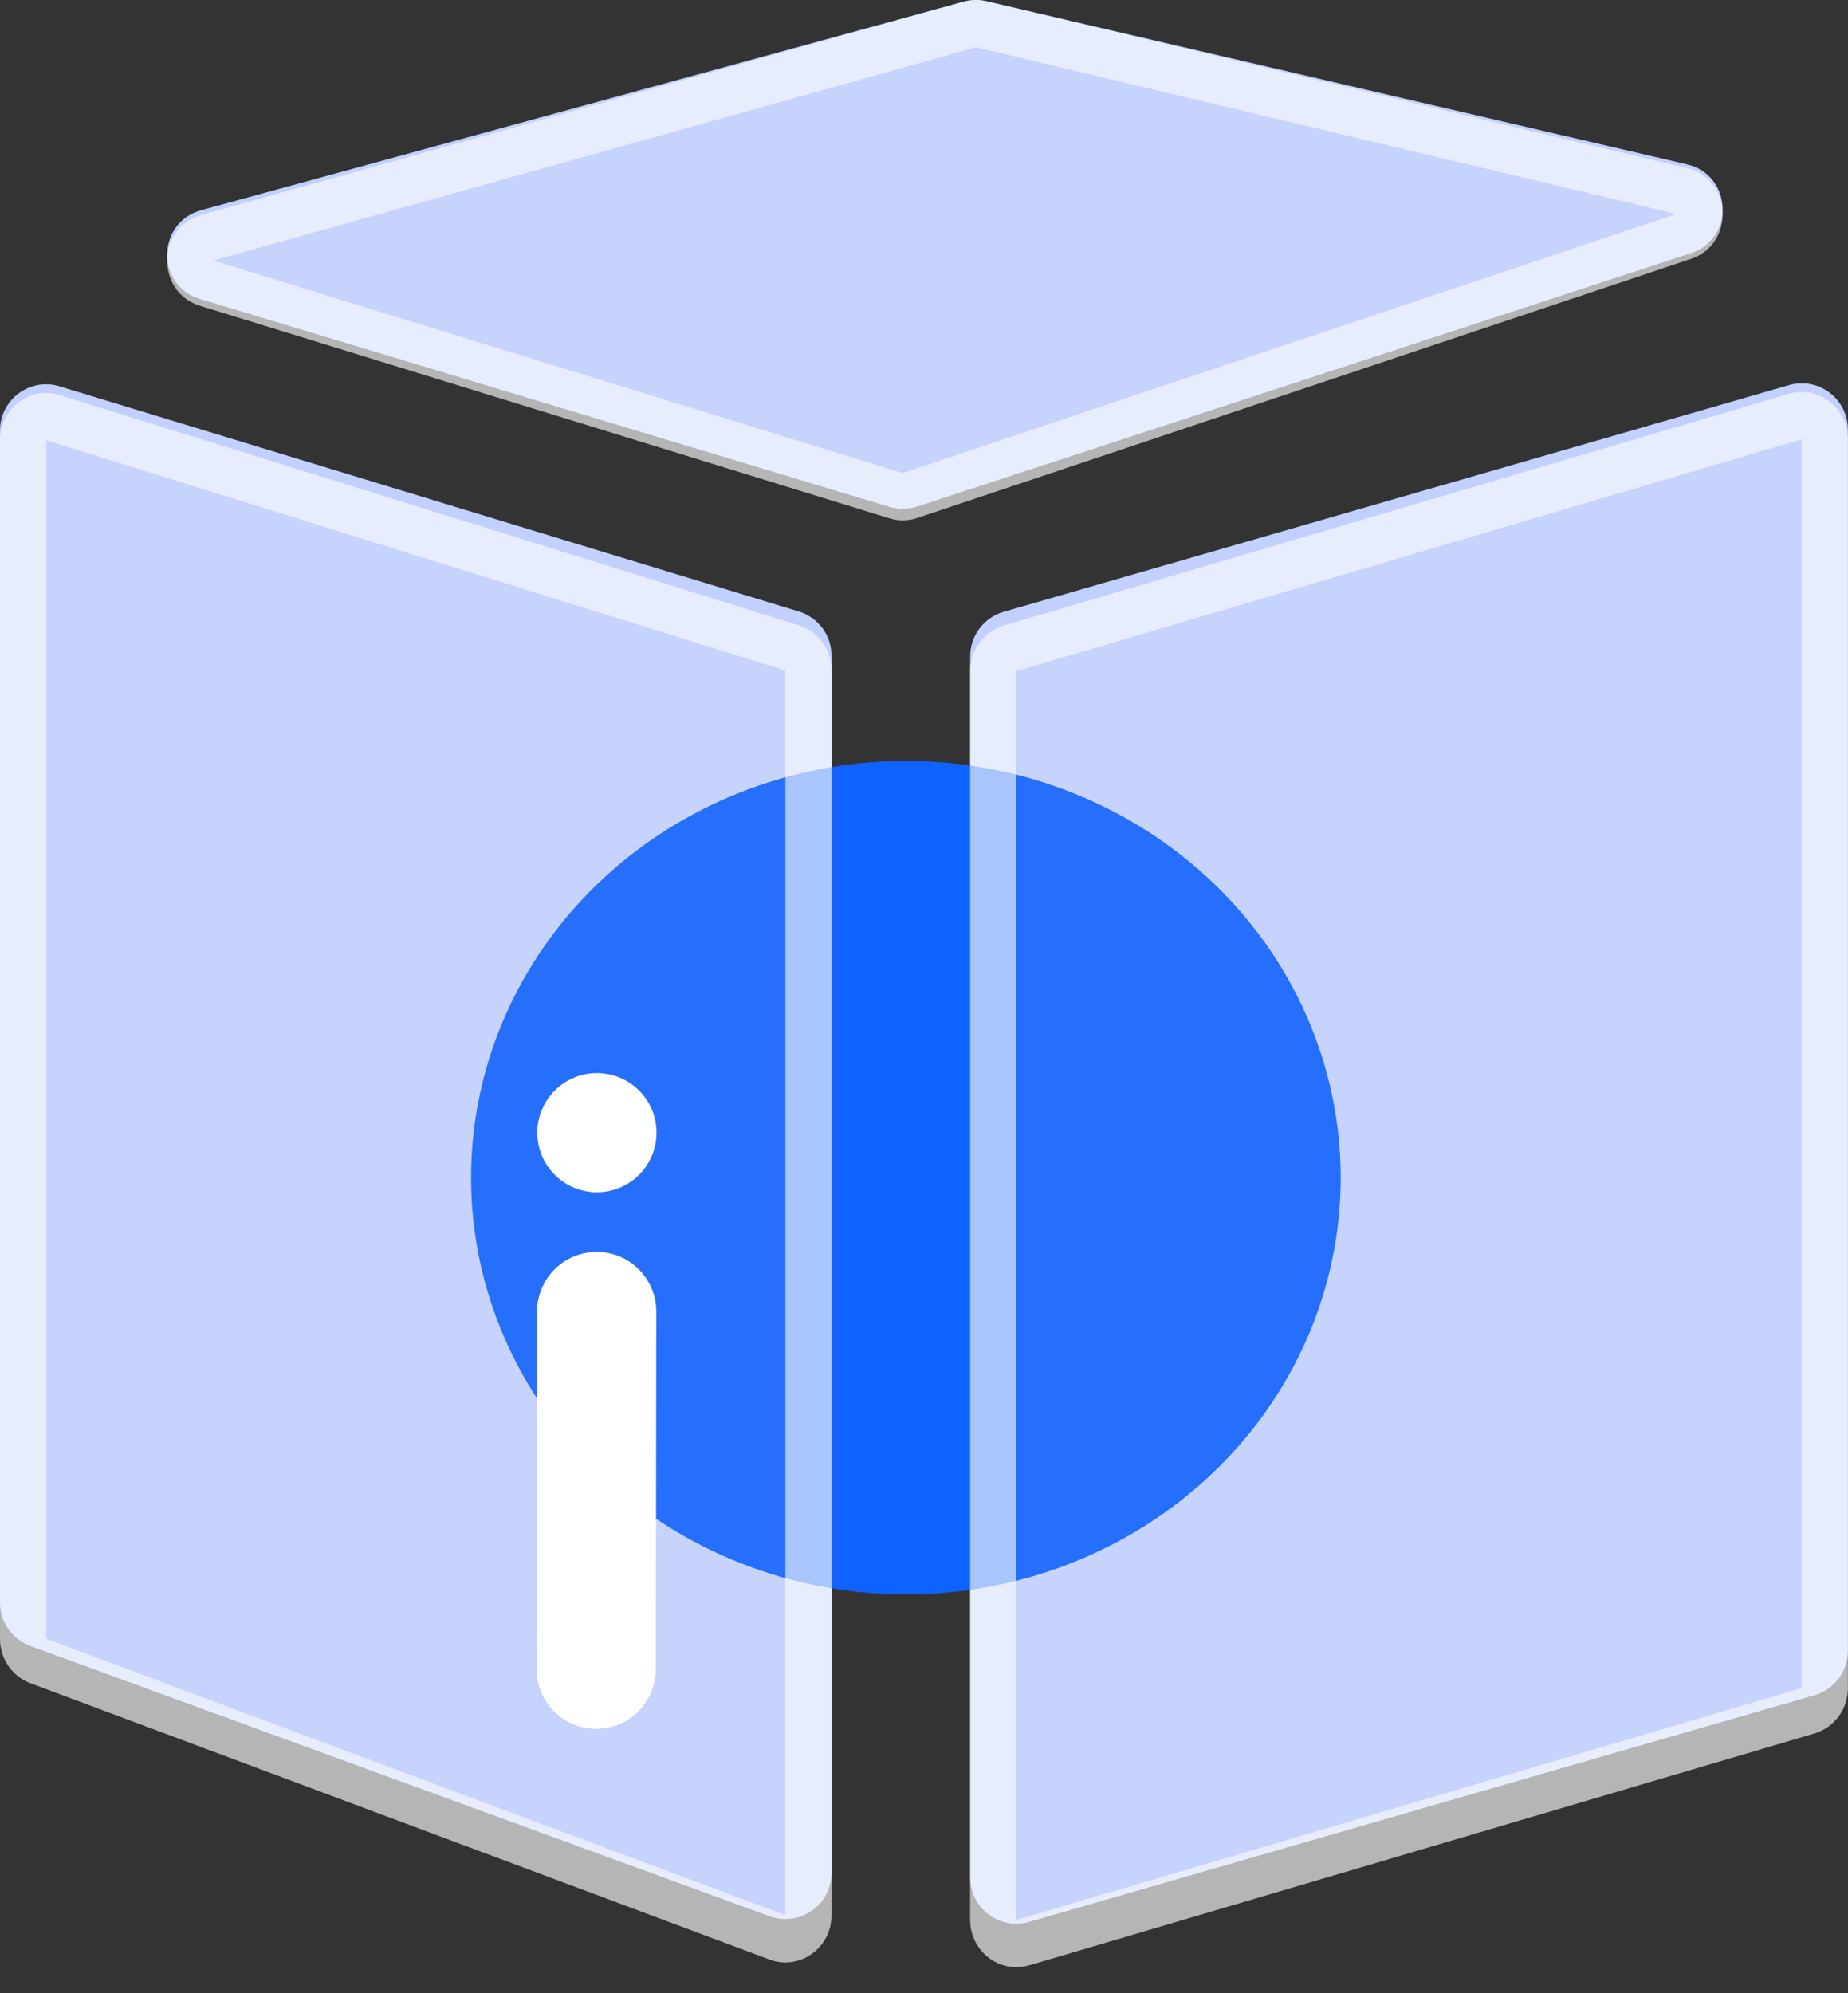 <svg width="51" height="55" viewBox="0 0 51 55" fill="none" xmlns="http://www.w3.org/2000/svg">
<rect x="0" y="0" width="51" height="55" fill="#333333" stroke="none"/>
<path d="M5.521 8.251C4.295 7.882 4.318 6.139 5.554 5.8L26.597 0.045C26.801 -0.01 27.016 -0.014 27.222 0.034L46.555 4.535C47.812 4.828 47.887 6.586 46.662 6.987L25.309 13.979C25.061 14.06 24.794 14.063 24.544 13.987L5.521 8.251ZM0.839 45.422C0.593 45.333 0.381 45.17 0.231 44.956C0.081 44.742 9.64191e-05 44.486 0 44.225V11.88C0 11.024 0.827 10.411 1.645 10.661L22.044 16.874C22.582 17.039 22.948 17.532 22.948 18.095V51.682C22.948 51.887 22.899 52.089 22.804 52.271C22.709 52.453 22.572 52.609 22.404 52.727C22.236 52.844 22.042 52.92 21.839 52.946C21.635 52.973 21.429 52.95 21.236 52.879L0.837 45.422H0.839ZM26.775 51.81C26.775 52.659 27.587 53.271 28.403 53.036L50.077 46.78C50.623 46.623 50.998 46.123 50.998 45.556V11.854C50.998 11.656 50.952 11.461 50.864 11.284C50.776 11.107 50.648 10.953 50.49 10.834C50.332 10.715 50.148 10.635 49.954 10.599C49.76 10.563 49.559 10.573 49.37 10.628L27.696 16.884C27.43 16.961 27.197 17.122 27.031 17.343C26.864 17.564 26.775 17.833 26.775 18.11V51.81Z" fill="#C1D0FF"/>
<path d="M37 32.5C37 35.55 35.736 38.475 33.485 40.632C31.235 42.788 28.183 44 25 44C21.817 44 18.765 42.788 16.515 40.632C14.264 38.475 13 35.55 13 32.5C13 29.45 14.264 26.525 16.515 24.368C18.765 22.212 21.817 21 25 21C28.183 21 31.235 22.212 33.485 24.368C35.736 26.525 37 29.45 37 32.5Z" fill="#0F62FE"/>
<path d="M5.521 8.439C4.295 8.06 4.318 6.279 5.554 5.933L26.597 0.046C26.801 -0.011 27.016 -0.015 27.222 0.034L46.555 4.637C47.812 4.937 47.887 6.736 46.662 7.146L25.309 14.295C25.061 14.378 24.794 14.381 24.544 14.303L5.521 8.439ZM0.839 46.449C0.591 46.355 0.377 46.187 0.227 45.967C0.077 45.748 -0.002 45.488 3.61337e-05 45.222V12.148C3.61337e-05 11.273 0.827 10.646 1.645 10.902L22.044 17.256C22.308 17.34 22.538 17.507 22.701 17.731C22.864 17.956 22.95 18.226 22.948 18.503V52.85C22.948 53.755 22.068 54.385 21.236 54.074L0.837 46.449H0.839ZM26.775 52.982C26.775 53.849 27.587 54.476 28.404 54.234L50.075 47.838C50.344 47.756 50.578 47.59 50.744 47.364C50.91 47.138 50.999 46.865 50.997 46.584V12.12C50.997 11.254 50.184 10.628 49.368 10.87L27.695 17.266C27.427 17.348 27.192 17.514 27.026 17.739C26.86 17.965 26.771 18.238 26.773 18.518V52.982H26.775Z" fill="#E8E8E8" fill-opacity="0.1"/>
<path d="M16.468 34.547C16.685 34.548 16.899 34.59 17.098 34.673C17.298 34.756 17.479 34.878 17.632 35.031C17.784 35.184 17.905 35.366 17.988 35.566C18.07 35.765 18.112 35.98 18.112 36.196L18.099 46.066C18.098 46.502 17.924 46.92 17.615 47.228C17.306 47.537 16.887 47.709 16.451 47.709C16.015 47.708 15.597 47.534 15.289 47.225C14.981 46.916 14.808 46.497 14.809 46.061L14.822 36.191C14.822 35.975 14.865 35.761 14.948 35.561C15.03 35.362 15.152 35.181 15.305 35.028C15.458 34.875 15.639 34.754 15.839 34.672C16.038 34.59 16.252 34.547 16.468 34.547Z" fill="white"/>
<path d="M16.471 32.902C16.256 32.902 16.042 32.859 15.842 32.777C15.643 32.694 15.461 32.572 15.309 32.419C15.156 32.267 15.035 32.085 14.953 31.885C14.87 31.686 14.828 31.472 14.828 31.256C14.828 31.04 14.871 30.826 14.954 30.626C15.037 30.427 15.158 30.246 15.311 30.093C15.464 29.94 15.646 29.819 15.845 29.737C16.045 29.654 16.259 29.612 16.475 29.612C16.911 29.613 17.329 29.787 17.638 30.095C17.946 30.404 18.119 30.823 18.118 31.259C18.118 31.695 17.944 32.114 17.635 32.422C17.326 32.73 16.908 32.903 16.471 32.902Z" fill="white"/>
<path d="M26.934 1.304L5.889 7.189L24.913 13.055L46.265 5.905L26.936 1.304H26.934ZM1.275 12.148V45.224L21.674 52.85V18.503L1.275 12.148ZM28.048 52.982L49.722 46.584V12.122L28.048 18.521V52.983V52.982ZM5.552 5.933L26.601 0.046C26.805 -0.011 27.02 -0.015 27.226 0.034L46.555 4.637C47.812 4.937 47.888 6.736 46.662 7.146L25.309 14.295C25.061 14.378 24.794 14.381 24.544 14.303L5.521 8.439C4.295 8.06 4.318 6.279 5.554 5.933H5.552ZM4.0949e-05 45.222V12.148C4.0949e-05 11.273 0.828 10.646 1.645 10.902L22.044 17.256C22.308 17.34 22.538 17.507 22.701 17.731C22.864 17.956 22.95 18.226 22.948 18.503V52.85C22.948 53.755 22.068 54.385 21.236 54.074L0.837 46.449C0.589 46.355 0.376 46.186 0.227 45.967C0.077 45.748 -0.002 45.488 4.0949e-05 45.222ZM28.402 54.232C27.586 54.474 26.773 53.847 26.773 52.98V18.516C26.771 18.236 26.86 17.963 27.026 17.738C27.192 17.512 27.427 17.346 27.695 17.265L49.368 10.869C50.184 10.628 50.997 11.254 50.997 12.122V46.586C50.998 46.866 50.909 47.139 50.743 47.364C50.577 47.589 50.343 47.755 50.075 47.836L28.402 54.235V54.232Z" fill="white" fill-opacity="0.6"/>
</svg>
